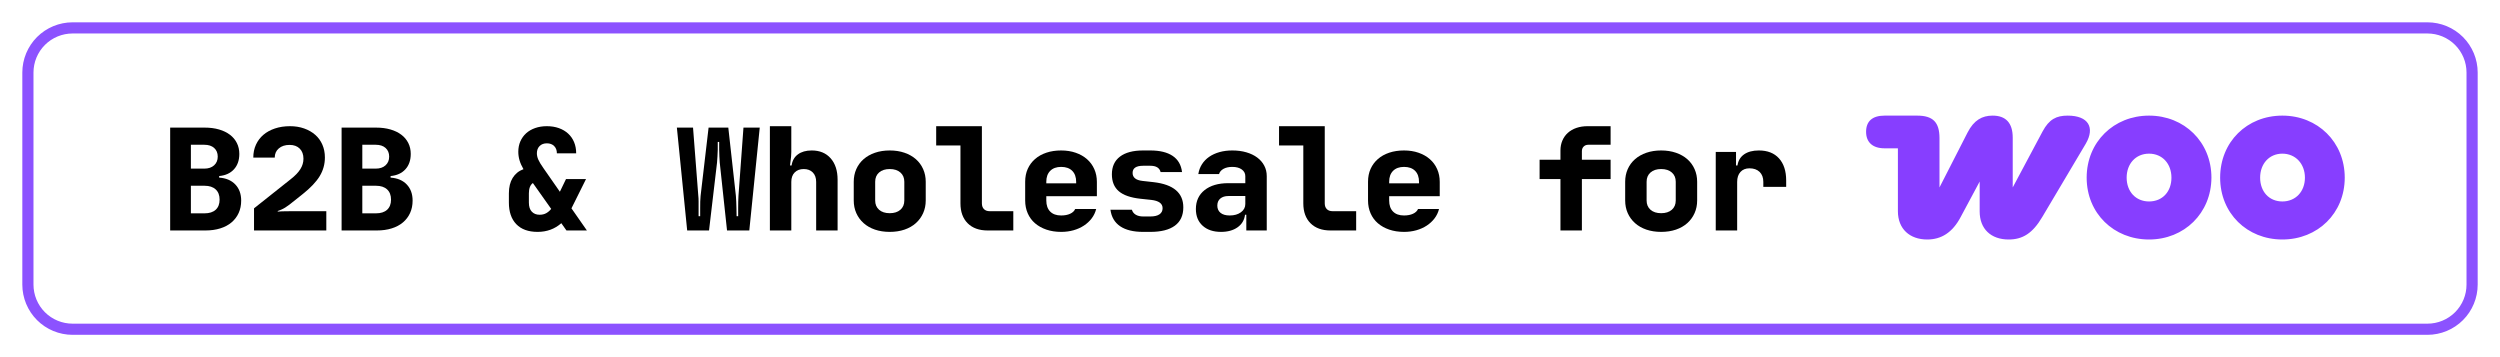 <svg xmlns="http://www.w3.org/2000/svg" xmlns:xlink="http://www.w3.org/1999/xlink" width="2240" viewBox="0 0 1680 240" height="320" preserveAspectRatio="xMidYMid meet"><defs><g></g><clipPath id="d0b1beed82"><path d="M 1254 77.695 L 1575.711 77.695 L 1575.711 160.945 L 1254 160.945 Z M 1254 77.695 " clip-rule="nonzero"></path></clipPath></defs><g clip-path="url(#d0b1beed82)"><path fill="#873eff" d="M 1533.742 135.383 C 1524.781 135.383 1518.809 128.695 1518.809 119.379 C 1518.809 110.062 1524.902 103.254 1533.742 103.254 C 1542.578 103.254 1548.91 110.062 1548.91 119.379 C 1548.91 128.695 1542.699 135.383 1533.742 135.383 Z M 1533.742 160.945 C 1557.508 160.945 1575.664 143.266 1575.664 119.379 C 1575.664 95.492 1557.508 77.695 1533.742 77.695 C 1509.973 77.695 1491.938 95.371 1491.938 119.379 C 1491.938 143.387 1510.09 160.945 1533.742 160.945 Z M 1444.16 135.383 C 1435.203 135.383 1429.109 128.695 1429.109 119.379 C 1429.109 110.062 1435.203 103.254 1444.16 103.254 C 1453.117 103.254 1459.211 110.062 1459.211 119.379 C 1459.211 128.695 1453.238 135.383 1444.16 135.383 Z M 1444.16 160.945 C 1467.809 160.945 1485.965 143.266 1486.082 119.379 C 1486.082 95.371 1467.809 77.695 1444.16 77.695 C 1420.512 77.695 1402.238 95.371 1402.238 119.379 C 1402.238 143.387 1420.512 160.945 1444.16 160.945 Z M 1295.098 160.945 C 1304.414 160.945 1312.059 156.406 1317.672 145.656 L 1330.336 122.008 L 1330.336 142.074 C 1330.336 153.898 1337.977 160.945 1349.805 160.945 C 1359.121 160.945 1365.926 156.883 1372.496 145.656 L 1401.641 96.566 C 1407.969 85.695 1403.43 77.695 1389.457 77.695 C 1381.934 77.695 1377.035 80.082 1372.617 88.324 L 1352.551 125.949 L 1352.551 92.504 C 1352.551 82.473 1347.773 77.695 1339.055 77.695 C 1332.008 77.695 1326.512 80.68 1322.211 89.039 L 1303.34 125.949 L 1303.34 92.863 C 1303.34 82.113 1298.922 77.695 1288.293 77.695 L 1266.434 77.695 C 1258.191 77.695 1254.012 81.516 1254.012 88.562 C 1254.012 95.609 1258.43 99.672 1266.434 99.672 L 1275.391 99.672 L 1275.391 141.953 C 1275.391 153.898 1283.395 160.945 1295.098 160.945 Z M 1295.098 160.945 " fill-opacity="1" fill-rule="nonzero"></path></g><g fill="#000000" fill-opacity="1"><g transform="translate(108.306, 154.875)"><g><path d="M 6.047 0 L 6.047 -69.125 L 29.188 -69.125 C 32.77 -69.125 36 -68.707 38.875 -67.875 C 41.758 -67.039 44.207 -65.852 46.219 -64.312 C 48.238 -62.781 49.789 -60.926 50.875 -58.75 C 51.969 -56.57 52.516 -54.141 52.516 -51.453 C 52.516 -47.172 51.312 -43.719 48.906 -41.094 C 46.508 -38.469 43.195 -36.961 38.969 -36.578 L 38.969 -35.516 C 43.582 -35.203 47.203 -33.664 49.828 -30.906 C 52.453 -28.156 53.766 -24.539 53.766 -20.062 C 53.766 -16.988 53.203 -14.219 52.078 -11.75 C 50.961 -9.289 49.363 -7.18 47.281 -5.422 C 45.195 -3.66 42.664 -2.316 39.688 -1.391 C 36.719 -0.461 33.41 0 29.766 0 Z M 19.969 -30.047 L 19.969 -11.516 L 29.188 -11.516 C 32.383 -11.516 34.863 -12.312 36.625 -13.906 C 38.383 -15.508 39.266 -17.785 39.266 -20.734 C 39.266 -23.68 38.383 -25.969 36.625 -27.594 C 34.863 -29.227 32.383 -30.047 29.188 -30.047 Z M 19.969 -57.594 L 19.969 -41.562 L 28.984 -41.562 C 31.742 -41.562 33.938 -42.297 35.562 -43.766 C 37.195 -45.242 38.016 -47.195 38.016 -49.625 C 38.016 -52.062 37.211 -54 35.609 -55.438 C 34.016 -56.875 31.805 -57.594 28.984 -57.594 Z M 19.969 -57.594 "></path></g></g></g><g fill="#000000" fill-opacity="1"><g transform="translate(165.906, 154.875)"><g><path d="M 52.422 -49.062 C 52.422 -44.508 51.25 -40.312 48.906 -36.469 C 46.57 -32.633 42.75 -28.609 37.438 -24.391 L 28.609 -17.375 C 26.617 -15.844 24.797 -14.723 23.141 -14.016 C 22.305 -13.629 21.504 -13.312 20.734 -13.062 L 20.734 -12.672 C 21.566 -12.734 22.492 -12.797 23.516 -12.859 C 24.41 -12.859 25.43 -12.875 26.578 -12.906 C 27.734 -12.938 28.953 -12.953 30.234 -12.953 L 53.375 -12.953 L 53.375 0 L 4.797 0 L 4.797 -14.875 L 29.469 -34.469 C 32.414 -36.77 34.578 -39.023 35.953 -41.234 C 37.328 -43.441 38.016 -45.758 38.016 -48.188 C 38.016 -51.07 37.18 -53.344 35.516 -55 C 33.859 -56.664 31.586 -57.5 28.703 -57.5 C 25.691 -57.5 23.273 -56.711 21.453 -55.141 C 19.629 -53.578 18.719 -51.516 18.719 -48.953 L 4.312 -48.953 C 4.312 -52.16 4.906 -55.055 6.094 -57.641 C 7.281 -60.234 8.941 -62.441 11.078 -64.266 C 13.223 -66.098 15.816 -67.523 18.859 -68.547 C 21.898 -69.566 25.273 -70.078 28.984 -70.078 C 32.441 -70.078 35.609 -69.566 38.484 -68.547 C 41.367 -67.523 43.852 -66.098 45.938 -64.266 C 48.02 -62.441 49.617 -60.234 50.734 -57.641 C 51.859 -55.055 52.422 -52.195 52.422 -49.062 Z M 52.422 -49.062 "></path></g></g></g><g fill="#000000" fill-opacity="1"><g transform="translate(223.506, 154.875)"><g><path d="M 6.047 0 L 6.047 -69.125 L 29.188 -69.125 C 32.77 -69.125 36 -68.707 38.875 -67.875 C 41.758 -67.039 44.207 -65.852 46.219 -64.312 C 48.238 -62.781 49.789 -60.926 50.875 -58.75 C 51.969 -56.57 52.516 -54.141 52.516 -51.453 C 52.516 -47.172 51.312 -43.719 48.906 -41.094 C 46.508 -38.469 43.195 -36.961 38.969 -36.578 L 38.969 -35.516 C 43.582 -35.203 47.203 -33.664 49.828 -30.906 C 52.453 -28.156 53.766 -24.539 53.766 -20.062 C 53.766 -16.988 53.203 -14.219 52.078 -11.75 C 50.961 -9.289 49.363 -7.18 47.281 -5.422 C 45.195 -3.66 42.664 -2.316 39.688 -1.391 C 36.719 -0.461 33.41 0 29.766 0 Z M 19.969 -30.047 L 19.969 -11.516 L 29.188 -11.516 C 32.383 -11.516 34.863 -12.312 36.625 -13.906 C 38.383 -15.508 39.266 -17.785 39.266 -20.734 C 39.266 -23.68 38.383 -25.969 36.625 -27.594 C 34.863 -29.227 32.383 -30.047 29.188 -30.047 Z M 19.969 -57.594 L 19.969 -41.562 L 28.984 -41.562 C 31.742 -41.562 33.938 -42.297 35.562 -43.766 C 37.195 -45.242 38.016 -47.195 38.016 -49.625 C 38.016 -52.062 37.211 -54 35.609 -55.438 C 34.016 -56.875 31.805 -57.594 28.984 -57.594 Z M 19.969 -57.594 "></path></g></g></g><g fill="#000000" fill-opacity="1"><g transform="translate(281.106, 154.875)"><g></g></g></g><g fill="#000000" fill-opacity="1"><g transform="translate(338.706, 154.875)"><g><path d="M 3.266 -24.953 C 3.266 -29.117 4.113 -32.578 5.812 -35.328 C 7.508 -38.078 9.926 -40.031 13.062 -41.188 C 11.844 -43.301 10.957 -45.301 10.406 -47.188 C 9.863 -49.07 9.594 -50.973 9.594 -52.891 C 9.594 -55.453 10.055 -57.789 10.984 -59.906 C 11.922 -62.02 13.219 -63.828 14.875 -65.328 C 16.539 -66.828 18.555 -67.992 20.922 -68.828 C 23.297 -69.66 25.922 -70.078 28.797 -70.078 C 31.742 -70.078 34.43 -69.645 36.859 -68.781 C 39.297 -67.914 41.379 -66.68 43.109 -65.078 C 44.836 -63.484 46.164 -61.566 47.094 -59.328 C 48.02 -57.086 48.484 -54.594 48.484 -51.844 L 35.516 -51.844 C 35.516 -53.883 34.906 -55.516 33.688 -56.734 C 32.477 -57.953 30.848 -58.562 28.797 -58.562 C 26.754 -58.562 25.125 -57.953 23.906 -56.734 C 22.688 -55.516 22.078 -53.883 22.078 -51.844 C 22.078 -50.5 22.395 -49.086 23.031 -47.609 C 23.676 -46.141 24.832 -44.223 26.5 -41.859 L 37.531 -26.016 L 41.656 -34.562 L 55.109 -34.562 L 45.312 -14.875 L 55.688 0 L 41.953 0 L 38.5 -4.891 C 34.082 -0.992 28.77 0.953 22.562 0.953 C 16.352 0.953 11.582 -0.77 8.25 -4.219 C 4.926 -7.676 3.266 -12.508 3.266 -18.719 Z M 19.391 -31.875 C 17.598 -30.594 16.703 -28.285 16.703 -24.953 L 16.703 -18.719 C 16.703 -16.031 17.359 -14 18.672 -12.625 C 19.984 -11.25 21.727 -10.562 23.906 -10.562 C 25.633 -10.562 27.141 -10.926 28.422 -11.656 C 29.703 -12.395 30.789 -13.344 31.688 -14.5 Z M 19.391 -31.875 "></path></g></g></g><g fill="#000000" fill-opacity="1"><g transform="translate(396.306, 154.875)"><g></g></g></g><g fill="#000000" fill-opacity="1"><g transform="translate(453.906, 154.875)"><g><path d="M 11.812 -69.125 L 15.359 -23.234 C 15.484 -22.273 15.547 -21.023 15.547 -19.484 C 15.547 -17.953 15.547 -16.445 15.547 -14.969 C 15.547 -13.25 15.547 -11.457 15.547 -9.594 L 16.609 -9.594 C 16.609 -11.457 16.609 -13.25 16.609 -14.969 C 16.609 -16.445 16.625 -17.953 16.656 -19.484 C 16.688 -21.023 16.766 -22.273 16.891 -23.234 L 22.266 -69.125 L 35.516 -69.125 L 40.609 -23.234 C 40.734 -22.273 40.812 -21.023 40.844 -19.484 C 40.875 -17.953 40.922 -16.445 40.984 -14.969 C 41.055 -13.25 41.094 -11.457 41.094 -9.594 L 42.141 -9.594 C 42.141 -11.457 42.141 -13.25 42.141 -14.969 C 42.141 -16.445 42.156 -17.953 42.188 -19.484 C 42.219 -21.023 42.27 -22.273 42.344 -23.234 L 45.703 -69.125 L 56.641 -69.125 L 49.625 0 L 34.656 0 L 29.766 -45.594 C 29.629 -46.75 29.547 -48.109 29.516 -49.672 C 29.484 -51.242 29.438 -52.766 29.375 -54.234 C 29.375 -55.961 29.375 -57.723 29.375 -59.516 L 28.422 -59.516 C 28.422 -57.723 28.422 -55.961 28.422 -54.234 C 28.348 -52.766 28.281 -51.242 28.219 -49.672 C 28.156 -48.109 28.062 -46.75 27.938 -45.594 L 22.562 0 L 7.875 0 L 0.953 -69.125 Z M 11.812 -69.125 "></path></g></g></g><g fill="#000000" fill-opacity="1"><g transform="translate(511.506, 154.875)"><g><path d="M 5.859 -70.078 L 20.25 -70.078 L 20.25 -52.797 C 20.25 -51.836 20.203 -50.812 20.109 -49.719 C 20.016 -48.633 19.898 -47.645 19.766 -46.75 C 19.641 -45.852 19.547 -45.117 19.484 -44.547 C 19.422 -43.973 19.391 -43.688 19.391 -43.688 L 20.453 -43.688 C 20.898 -46.883 22.305 -49.363 24.672 -51.125 C 27.035 -52.883 30.141 -53.766 33.984 -53.766 C 39.359 -53.766 43.598 -52.004 46.703 -48.484 C 49.805 -44.961 51.359 -40.16 51.359 -34.078 L 51.359 0 L 36.953 0 L 36.953 -32.641 C 36.953 -35.328 36.203 -37.438 34.703 -38.969 C 33.203 -40.508 31.172 -41.281 28.609 -41.281 C 26.047 -41.281 24.008 -40.508 22.5 -38.969 C 21 -37.438 20.25 -35.328 20.25 -32.641 L 20.25 0 L 5.859 0 Z M 5.859 -70.078 "></path></g></g></g><g fill="#000000" fill-opacity="1"><g transform="translate(569.106, 154.875)"><g><path d="M 19.016 -20.156 C 19.016 -17.531 19.891 -15.445 21.641 -13.906 C 23.398 -12.375 25.785 -11.609 28.797 -11.609 C 31.805 -11.609 34.191 -12.375 35.953 -13.906 C 37.711 -15.445 38.594 -17.531 38.594 -20.156 L 38.594 -32.734 C 38.594 -35.359 37.711 -37.438 35.953 -38.969 C 34.191 -40.508 31.805 -41.281 28.797 -41.281 C 25.785 -41.281 23.398 -40.508 21.641 -38.969 C 19.891 -37.438 19.016 -35.359 19.016 -32.734 Z M 4.609 -32.734 C 4.609 -35.805 5.18 -38.641 6.328 -41.234 C 7.484 -43.828 9.117 -46.051 11.234 -47.906 C 13.348 -49.758 15.891 -51.195 18.859 -52.219 C 21.836 -53.25 25.148 -53.766 28.797 -53.766 C 32.441 -53.766 35.754 -53.25 38.734 -52.219 C 41.711 -51.195 44.254 -49.758 46.359 -47.906 C 48.473 -46.051 50.102 -43.828 51.25 -41.234 C 52.406 -38.641 52.984 -35.805 52.984 -32.734 L 52.984 -20.156 C 52.984 -17.082 52.406 -14.25 51.25 -11.656 C 50.102 -9.07 48.473 -6.832 46.359 -4.938 C 44.254 -3.051 41.711 -1.598 38.734 -0.578 C 35.754 0.441 32.441 0.953 28.797 0.953 C 25.148 0.953 21.836 0.441 18.859 -0.578 C 15.891 -1.598 13.348 -3.051 11.234 -4.938 C 9.117 -6.832 7.484 -9.07 6.328 -11.656 C 5.18 -14.25 4.609 -17.082 4.609 -20.156 Z M 4.609 -32.734 "></path></g></g></g><g fill="#000000" fill-opacity="1"><g transform="translate(626.706, 154.875)"><g><path d="M 33.125 -70.078 L 33.125 -18.234 C 33.125 -16.578 33.586 -15.281 34.516 -14.344 C 35.441 -13.414 36.738 -12.953 38.406 -12.953 L 54.234 -12.953 L 54.234 0 L 36.953 0 C 31.266 0 26.801 -1.613 23.562 -4.844 C 20.332 -8.082 18.719 -12.547 18.719 -18.234 L 18.719 -57.125 L 2.406 -57.125 L 2.406 -70.078 Z M 33.125 -70.078 "></path></g></g></g><g fill="#000000" fill-opacity="1"><g transform="translate(684.306, 154.875)"><g><path d="M 28.797 0.953 C 25.148 0.953 21.836 0.441 18.859 -0.578 C 15.891 -1.598 13.348 -3.02 11.234 -4.844 C 9.117 -6.664 7.484 -8.891 6.328 -11.516 C 5.18 -14.141 4.609 -17.02 4.609 -20.156 L 4.609 -32.734 C 4.609 -35.93 5.18 -38.812 6.328 -41.375 C 7.484 -43.938 9.117 -46.145 11.234 -48 C 13.348 -49.852 15.891 -51.273 18.859 -52.266 C 21.836 -53.266 25.148 -53.766 28.797 -53.766 C 32.379 -53.766 35.645 -53.25 38.594 -52.219 C 41.539 -51.195 44.066 -49.758 46.172 -47.906 C 48.285 -46.051 49.914 -43.828 51.062 -41.234 C 52.219 -38.641 52.797 -35.773 52.797 -32.641 L 52.797 -23.047 L 18.812 -23.047 L 18.812 -20.156 C 18.812 -16.957 19.676 -14.477 21.406 -12.719 C 23.133 -10.957 25.598 -10.078 28.797 -10.078 C 31.172 -10.078 33.188 -10.461 34.844 -11.234 C 36.508 -12.004 37.629 -13.062 38.203 -14.406 L 52.312 -14.406 C 51.738 -12.094 50.734 -9.992 49.297 -8.109 C 47.859 -6.223 46.113 -4.609 44.062 -3.266 C 42.008 -1.922 39.688 -0.879 37.094 -0.141 C 34.508 0.586 31.742 0.953 28.797 0.953 Z M 38.875 -31.688 L 38.875 -32.641 C 38.875 -35.836 37.992 -38.316 36.234 -40.078 C 34.473 -41.836 31.992 -42.719 28.797 -42.719 C 25.66 -42.719 23.211 -41.836 21.453 -40.078 C 19.691 -38.316 18.812 -35.867 18.812 -32.734 L 18.812 -31.688 Z M 38.875 -31.688 "></path></g></g></g><g fill="#000000" fill-opacity="1"><g transform="translate(741.906, 154.875)"><g><path d="M 26.297 0.953 C 19.711 0.953 14.562 -0.305 10.844 -2.828 C 7.133 -5.359 4.957 -9.055 4.312 -13.922 L 18.719 -13.922 C 19.164 -12.453 20.047 -11.332 21.359 -10.562 C 22.672 -9.789 24.316 -9.406 26.297 -9.406 L 31.109 -9.406 C 33.797 -9.406 35.844 -9.883 37.25 -10.844 C 38.656 -11.801 39.359 -13.176 39.359 -14.969 C 39.359 -18.113 36.801 -19.973 31.688 -20.547 L 24.484 -21.312 C 17.891 -22.02 13.039 -23.703 9.938 -26.359 C 6.832 -29.016 5.281 -32.805 5.281 -37.734 C 5.281 -42.91 7.086 -46.875 10.703 -49.625 C 14.316 -52.383 19.516 -53.766 26.297 -53.766 L 31.109 -53.766 C 37.504 -53.766 42.508 -52.547 46.125 -50.109 C 49.738 -47.68 51.836 -44.066 52.422 -39.266 L 38.016 -39.266 C 37.305 -42.078 35.004 -43.484 31.109 -43.484 L 26.297 -43.484 C 21.566 -43.484 19.203 -41.883 19.203 -38.688 C 19.203 -35.613 21.379 -33.82 25.734 -33.312 L 33.406 -32.453 C 46.656 -30.91 53.281 -25.273 53.281 -15.547 C 53.281 -10.109 51.391 -6 47.609 -3.219 C 43.836 -0.438 38.336 0.953 31.109 0.953 Z M 26.297 0.953 "></path></g></g></g><g fill="#000000" fill-opacity="1"><g transform="translate(799.506, 154.875)"><g><path d="M 4.125 -14.406 C 4.125 -19.781 6.078 -24.02 9.984 -27.125 C 13.891 -30.227 19.203 -31.781 25.922 -31.781 L 37.344 -31.781 L 37.344 -36.484 C 37.344 -38.336 36.555 -39.836 34.984 -40.984 C 33.422 -42.141 31.297 -42.719 28.609 -42.719 C 26.242 -42.719 24.273 -42.285 22.703 -41.422 C 21.141 -40.555 20.133 -39.391 19.688 -37.922 L 5.766 -37.922 C 6.148 -40.348 6.961 -42.535 8.203 -44.484 C 9.453 -46.441 11.066 -48.109 13.047 -49.484 C 15.035 -50.859 17.344 -51.914 19.969 -52.656 C 22.594 -53.395 25.473 -53.766 28.609 -53.766 C 32.066 -53.766 35.219 -53.348 38.062 -52.516 C 40.914 -51.68 43.348 -50.508 45.359 -49 C 47.379 -47.5 48.945 -45.691 50.062 -43.578 C 51.188 -41.473 51.75 -39.109 51.75 -36.484 L 51.75 0 L 38.016 0 L 38.016 -10.562 L 37.156 -10.562 C 36.707 -6.977 35.023 -4.16 32.109 -2.109 C 29.203 -0.066 25.508 0.953 21.031 0.953 C 15.844 0.953 11.727 -0.422 8.688 -3.172 C 5.645 -5.922 4.125 -9.664 4.125 -14.406 Z M 26.875 -10.078 C 29.945 -10.078 32.457 -10.797 34.406 -12.234 C 36.363 -13.68 37.344 -15.523 37.344 -17.766 L 37.344 -23.141 L 25.922 -23.141 C 23.68 -23.141 21.891 -22.578 20.547 -21.453 C 19.203 -20.336 18.531 -18.754 18.531 -16.703 C 18.531 -14.648 19.25 -13.031 20.688 -11.844 C 22.125 -10.664 24.188 -10.078 26.875 -10.078 Z M 26.875 -10.078 "></path></g></g></g><g fill="#000000" fill-opacity="1"><g transform="translate(857.106, 154.875)"><g><path d="M 33.125 -70.078 L 33.125 -18.234 C 33.125 -16.578 33.586 -15.281 34.516 -14.344 C 35.441 -13.414 36.738 -12.953 38.406 -12.953 L 54.234 -12.953 L 54.234 0 L 36.953 0 C 31.266 0 26.801 -1.613 23.562 -4.844 C 20.332 -8.082 18.719 -12.547 18.719 -18.234 L 18.719 -57.125 L 2.406 -57.125 L 2.406 -70.078 Z M 33.125 -70.078 "></path></g></g></g><g fill="#000000" fill-opacity="1"><g transform="translate(914.706, 154.875)"><g><path d="M 28.797 0.953 C 25.148 0.953 21.836 0.441 18.859 -0.578 C 15.891 -1.598 13.348 -3.02 11.234 -4.844 C 9.117 -6.664 7.484 -8.891 6.328 -11.516 C 5.18 -14.141 4.609 -17.02 4.609 -20.156 L 4.609 -32.734 C 4.609 -35.93 5.18 -38.812 6.328 -41.375 C 7.484 -43.938 9.117 -46.145 11.234 -48 C 13.348 -49.852 15.891 -51.273 18.859 -52.266 C 21.836 -53.266 25.148 -53.766 28.797 -53.766 C 32.379 -53.766 35.645 -53.25 38.594 -52.219 C 41.539 -51.195 44.066 -49.758 46.172 -47.906 C 48.285 -46.051 49.914 -43.828 51.062 -41.234 C 52.219 -38.641 52.797 -35.773 52.797 -32.641 L 52.797 -23.047 L 18.812 -23.047 L 18.812 -20.156 C 18.812 -16.957 19.676 -14.477 21.406 -12.719 C 23.133 -10.957 25.598 -10.078 28.797 -10.078 C 31.172 -10.078 33.188 -10.461 34.844 -11.234 C 36.508 -12.004 37.629 -13.062 38.203 -14.406 L 52.312 -14.406 C 51.738 -12.094 50.734 -9.992 49.297 -8.109 C 47.859 -6.223 46.113 -4.609 44.062 -3.266 C 42.008 -1.922 39.688 -0.879 37.094 -0.141 C 34.508 0.586 31.742 0.953 28.797 0.953 Z M 38.875 -31.688 L 38.875 -32.641 C 38.875 -35.836 37.992 -38.316 36.234 -40.078 C 34.473 -41.836 31.992 -42.719 28.797 -42.719 C 25.66 -42.719 23.211 -41.836 21.453 -40.078 C 19.691 -38.316 18.812 -35.867 18.812 -32.734 L 18.812 -31.688 Z M 38.875 -31.688 "></path></g></g></g><g fill="#000000" fill-opacity="1"><g transform="translate(972.306, 154.875)"><g></g></g></g><g fill="#000000" fill-opacity="1"><g transform="translate(1029.906, 154.875)"><g><path d="M 4.703 -34.562 L 4.703 -47.516 L 18.719 -47.516 L 18.719 -53.766 C 18.719 -56.191 19.148 -58.41 20.016 -60.422 C 20.879 -62.441 22.109 -64.172 23.703 -65.609 C 25.305 -67.055 27.227 -68.16 29.469 -68.922 C 31.707 -69.691 34.203 -70.078 36.953 -70.078 L 52.422 -70.078 L 52.422 -57.594 L 37.438 -57.594 C 36.156 -57.594 35.113 -57.191 34.312 -56.391 C 33.52 -55.598 33.125 -54.562 33.125 -53.281 L 33.125 -47.516 L 52.422 -47.516 L 52.422 -34.562 L 33.125 -34.562 L 33.125 0 L 18.719 0 L 18.719 -34.562 Z M 4.703 -34.562 "></path></g></g></g><g fill="#000000" fill-opacity="1"><g transform="translate(1087.506, 154.875)"><g><path d="M 19.016 -20.156 C 19.016 -17.531 19.891 -15.445 21.641 -13.906 C 23.398 -12.375 25.785 -11.609 28.797 -11.609 C 31.805 -11.609 34.191 -12.375 35.953 -13.906 C 37.711 -15.445 38.594 -17.531 38.594 -20.156 L 38.594 -32.734 C 38.594 -35.359 37.711 -37.438 35.953 -38.969 C 34.191 -40.508 31.805 -41.281 28.797 -41.281 C 25.785 -41.281 23.398 -40.508 21.641 -38.969 C 19.891 -37.438 19.016 -35.359 19.016 -32.734 Z M 4.609 -32.734 C 4.609 -35.805 5.18 -38.641 6.328 -41.234 C 7.484 -43.828 9.117 -46.051 11.234 -47.906 C 13.348 -49.758 15.891 -51.195 18.859 -52.219 C 21.836 -53.25 25.148 -53.766 28.797 -53.766 C 32.441 -53.766 35.754 -53.25 38.734 -52.219 C 41.711 -51.195 44.254 -49.758 46.359 -47.906 C 48.473 -46.051 50.102 -43.828 51.25 -41.234 C 52.406 -38.641 52.984 -35.805 52.984 -32.734 L 52.984 -20.156 C 52.984 -17.082 52.406 -14.25 51.25 -11.656 C 50.102 -9.07 48.473 -6.832 46.359 -4.938 C 44.254 -3.051 41.711 -1.598 38.734 -0.578 C 35.754 0.441 32.441 0.953 28.797 0.953 C 25.148 0.953 21.836 0.441 18.859 -0.578 C 15.891 -1.598 13.348 -3.051 11.234 -4.938 C 9.117 -6.832 7.484 -9.07 6.328 -11.656 C 5.18 -14.25 4.609 -17.082 4.609 -20.156 Z M 4.609 -32.734 "></path></g></g></g><g fill="#000000" fill-opacity="1"><g transform="translate(1145.106, 154.875)"><g><path d="M 7.875 -52.797 L 21.5 -52.797 L 21.5 -43.688 L 22.469 -43.688 C 22.977 -46.945 24.477 -49.441 26.969 -51.172 C 29.469 -52.898 32.766 -53.766 36.859 -53.766 C 42.68 -53.766 47.191 -51.988 50.391 -48.438 C 53.598 -44.883 55.203 -39.938 55.203 -33.594 L 55.203 -29.281 L 39.844 -29.281 L 39.844 -32.641 C 39.844 -35.516 39.008 -37.754 37.344 -39.359 C 35.676 -40.961 33.406 -41.766 30.531 -41.766 C 27.969 -41.766 25.945 -40.945 24.469 -39.312 C 23 -37.676 22.266 -35.453 22.266 -32.641 L 22.266 0 L 7.875 0 Z M 7.875 -52.797 "></path></g></g></g><path stroke-linecap="butt" transform="matrix(0.75, 0, 0, 0.75, 0, 0)" fill="none" stroke-linejoin="miter" d="M 65 25 L 2175 25 C 2176.313 25 2177.615 25.063 2178.922 25.193 C 2180.224 25.323 2181.521 25.51 2182.802 25.771 C 2184.089 26.026 2185.359 26.344 2186.609 26.724 C 2187.865 27.104 2189.099 27.542 2190.307 28.047 C 2191.516 28.547 2192.698 29.104 2193.854 29.724 C 2195.011 30.339 2196.136 31.016 2197.224 31.74 C 2198.313 32.469 2199.365 33.25 2200.375 34.078 C 2201.391 34.911 2202.359 35.792 2203.287 36.714 C 2204.208 37.641 2205.089 38.609 2205.922 39.625 C 2206.75 40.635 2207.531 41.688 2208.261 42.776 C 2208.984 43.865 2209.656 44.99 2210.276 46.146 C 2210.896 47.302 2211.453 48.484 2211.953 49.693 C 2212.458 50.901 2212.896 52.135 2213.276 53.391 C 2213.656 54.641 2213.974 55.911 2214.229 57.198 C 2214.484 58.479 2214.677 59.776 2214.807 61.078 C 2214.938 62.385 2215 63.688 2215 65 L 2215 255 C 2215 256.313 2214.938 257.615 2214.807 258.922 C 2214.677 260.224 2214.484 261.521 2214.229 262.802 C 2213.974 264.089 2213.656 265.359 2213.276 266.609 C 2212.896 267.865 2212.458 269.099 2211.953 270.307 C 2211.453 271.516 2210.896 272.698 2210.276 273.854 C 2209.656 275.01 2208.984 276.135 2208.261 277.224 C 2207.531 278.313 2206.75 279.365 2205.922 280.375 C 2205.089 281.391 2204.208 282.359 2203.287 283.286 C 2202.359 284.208 2201.391 285.089 2200.375 285.922 C 2199.365 286.75 2198.313 287.531 2197.224 288.26 C 2196.136 288.984 2195.011 289.661 2193.854 290.276 C 2192.698 290.896 2191.516 291.453 2190.307 291.953 C 2189.099 292.458 2187.865 292.896 2186.609 293.276 C 2185.359 293.656 2184.089 293.974 2182.802 294.229 C 2181.521 294.49 2180.224 294.677 2178.922 294.807 C 2177.615 294.938 2176.313 295 2175 295 L 65 295 C 63.687 295 62.385 294.938 61.078 294.807 C 59.776 294.677 58.479 294.49 57.198 294.229 C 55.911 293.974 54.641 293.656 53.391 293.276 C 52.135 292.896 50.901 292.458 49.693 291.953 C 48.484 291.453 47.302 290.896 46.146 290.276 C 44.99 289.661 43.865 288.984 42.776 288.26 C 41.687 287.531 40.635 286.75 39.625 285.922 C 38.609 285.089 37.641 284.208 36.714 283.286 C 35.792 282.359 34.911 281.391 34.078 280.375 C 33.25 279.365 32.469 278.313 31.74 277.224 C 31.016 276.135 30.339 275.01 29.724 273.854 C 29.104 272.698 28.547 271.516 28.047 270.307 C 27.542 269.099 27.104 267.865 26.724 266.609 C 26.344 265.359 26.026 264.089 25.771 262.802 C 25.516 261.521 25.323 260.224 25.193 258.922 C 25.062 257.615 25 256.313 25 255 L 25 65 C 25 63.688 25.062 62.385 25.193 61.078 C 25.323 59.776 25.516 58.479 25.771 57.198 C 26.026 55.911 26.344 54.641 26.724 53.391 C 27.104 52.135 27.542 50.901 28.047 49.693 C 28.547 48.484 29.104 47.302 29.724 46.146 C 30.339 44.99 31.016 43.865 31.74 42.776 C 32.469 41.688 33.25 40.635 34.078 39.625 C 34.911 38.609 35.792 37.641 36.714 36.714 C 37.641 35.792 38.609 34.911 39.625 34.078 C 40.635 33.25 41.687 32.469 42.776 31.74 C 43.865 31.016 44.99 30.339 46.146 29.724 C 47.302 29.104 48.484 28.547 49.693 28.047 C 50.901 27.542 52.135 27.104 53.391 26.724 C 54.641 26.344 55.911 26.026 57.198 25.771 C 58.479 25.51 59.776 25.323 61.078 25.193 C 62.385 25.063 63.687 25 65 25 Z M 65 25 " stroke="#8c52ff" stroke-width="10" stroke-opacity="1" stroke-miterlimit="4"></path></svg>